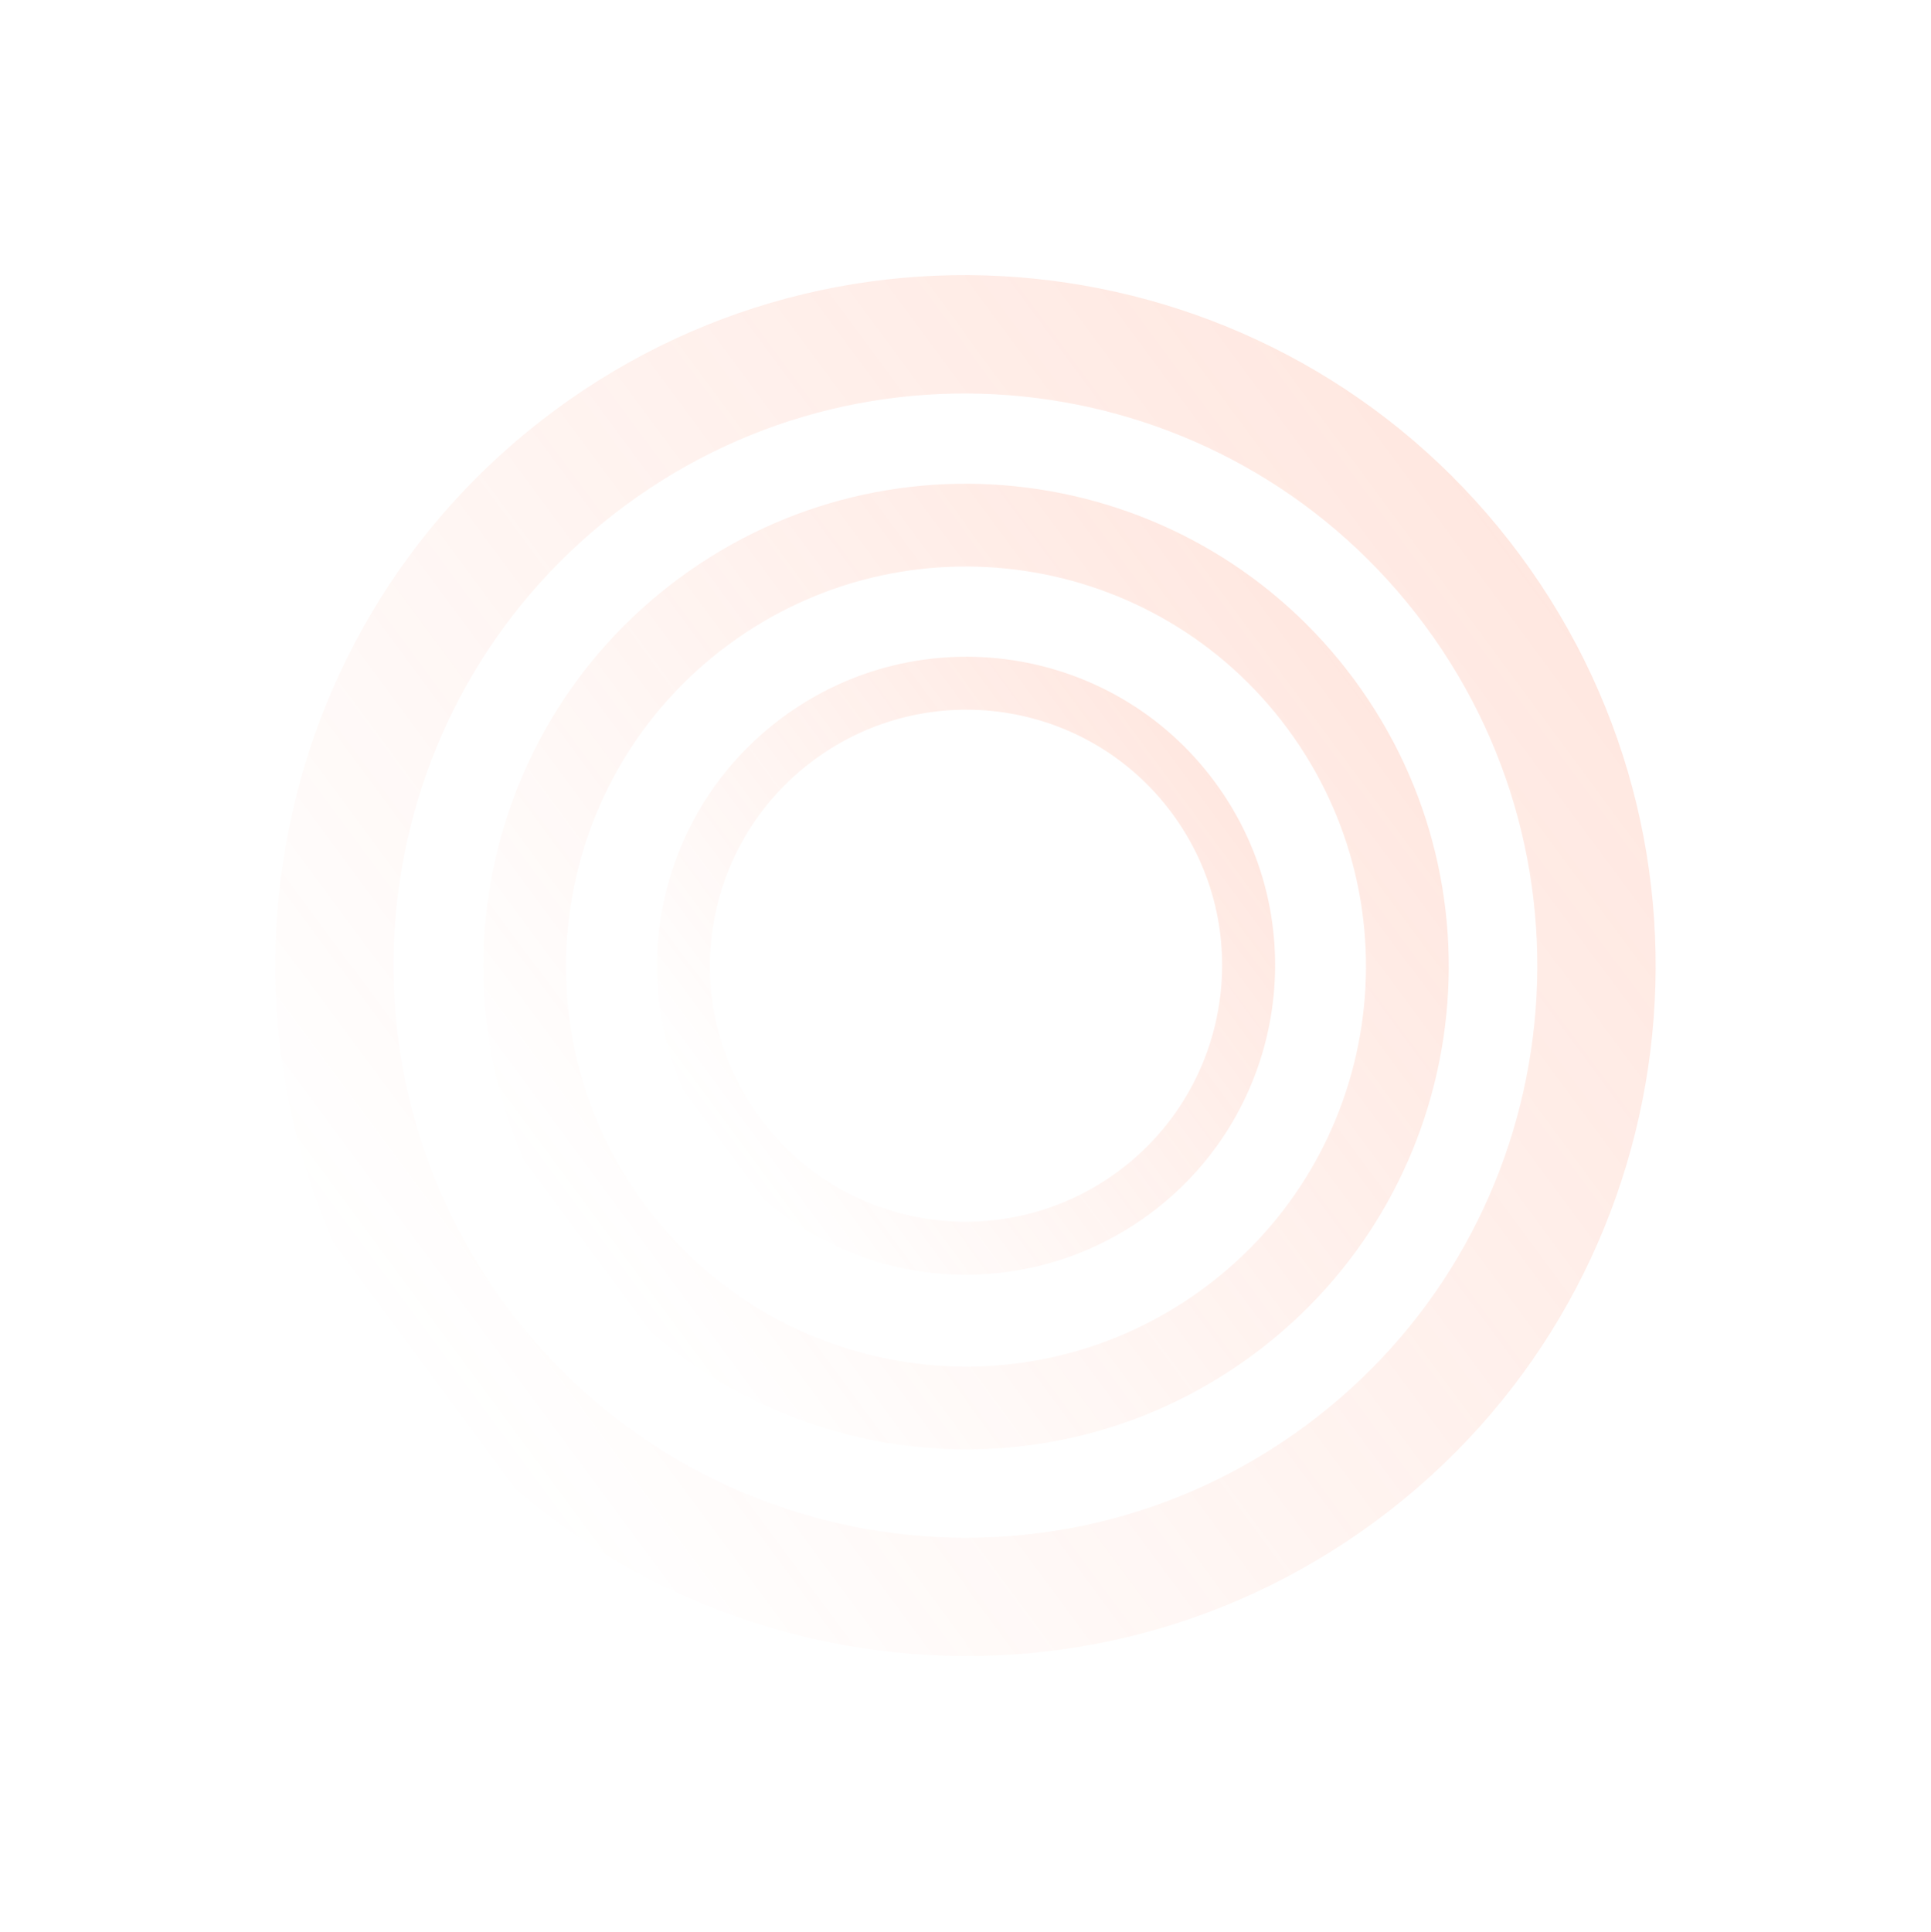 <?xml version="1.0" encoding="UTF-8"?> <svg xmlns="http://www.w3.org/2000/svg" width="1770" height="1771" viewBox="0 0 1770 1771" fill="none"> <path d="M1261.19 1394.02C980.297 1601.68 584.113 1542.12 376.292 1261C168.472 979.883 227.712 583.652 508.61 375.995C789.507 168.339 1185.69 227.892 1393.51 509.012C1601.33 790.131 1542.09 1186.36 1261.19 1394.02ZM573.12 463.259C340.379 635.315 291.295 963.617 463.487 1196.54C635.679 1429.47 963.943 1478.81 1196.68 1306.75C1429.42 1134.7 1478.51 806.397 1306.32 573.472C1134.12 340.547 805.861 291.203 573.12 463.259Z" fill="url(#paint0_linear_27_589)" fill-opacity="0.16"></path> <path d="M1148.49 1241.7C951.972 1386.98 674.893 1345.44 529.616 1148.92C384.338 952.405 425.876 675.325 622.394 530.048C818.911 384.771 1095.99 426.309 1241.27 622.826C1386.54 819.343 1345.01 1096.42 1148.49 1241.7ZM667.49 591.05C504.663 711.421 470.247 940.999 590.618 1103.83C710.989 1266.65 940.567 1301.07 1103.39 1180.7C1266.22 1060.33 1300.64 830.749 1180.27 667.922C1059.89 505.096 830.317 470.679 667.49 591.05Z" fill="url(#paint1_linear_27_589)" fill-opacity="0.16"></path> <path d="M1053.71 1112.66C927.809 1205.74 750.424 1179.31 657.512 1053.63C564.6 927.944 591.345 750.605 717.25 657.529C843.154 564.453 1020.54 590.886 1113.45 716.568C1206.36 842.25 1179.62 1019.59 1053.71 1112.66ZM746.091 696.543C641.772 773.662 619.611 920.598 696.594 1024.73C773.578 1128.87 920.553 1150.77 1024.87 1073.65C1129.19 996.531 1151.35 849.595 1074.37 745.46C997.385 641.324 850.41 619.423 746.091 696.543Z" fill="url(#paint2_linear_27_589)" fill-opacity="0.16"></path> <defs> <linearGradient id="paint0_linear_27_589" x1="1393.51" y1="509.012" x2="376.292" y2="1261" gradientUnits="userSpaceOnUse"> <stop stop-color="#FF6E42"></stop> <stop offset="1" stop-color="#FF6E42" stop-opacity="0"></stop> </linearGradient> <linearGradient id="paint1_linear_27_589" x1="1241.27" y1="622.826" x2="529.616" y2="1148.92" gradientUnits="userSpaceOnUse"> <stop stop-color="#FF6E42"></stop> <stop offset="1" stop-color="#FF6E42" stop-opacity="0"></stop> </linearGradient> <linearGradient id="paint2_linear_27_589" x1="1113.45" y1="716.568" x2="657.512" y2="1053.63" gradientUnits="userSpaceOnUse"> <stop stop-color="#FF6E42"></stop> <stop offset="1" stop-color="#FF6E42" stop-opacity="0"></stop> </linearGradient> </defs> </svg> 